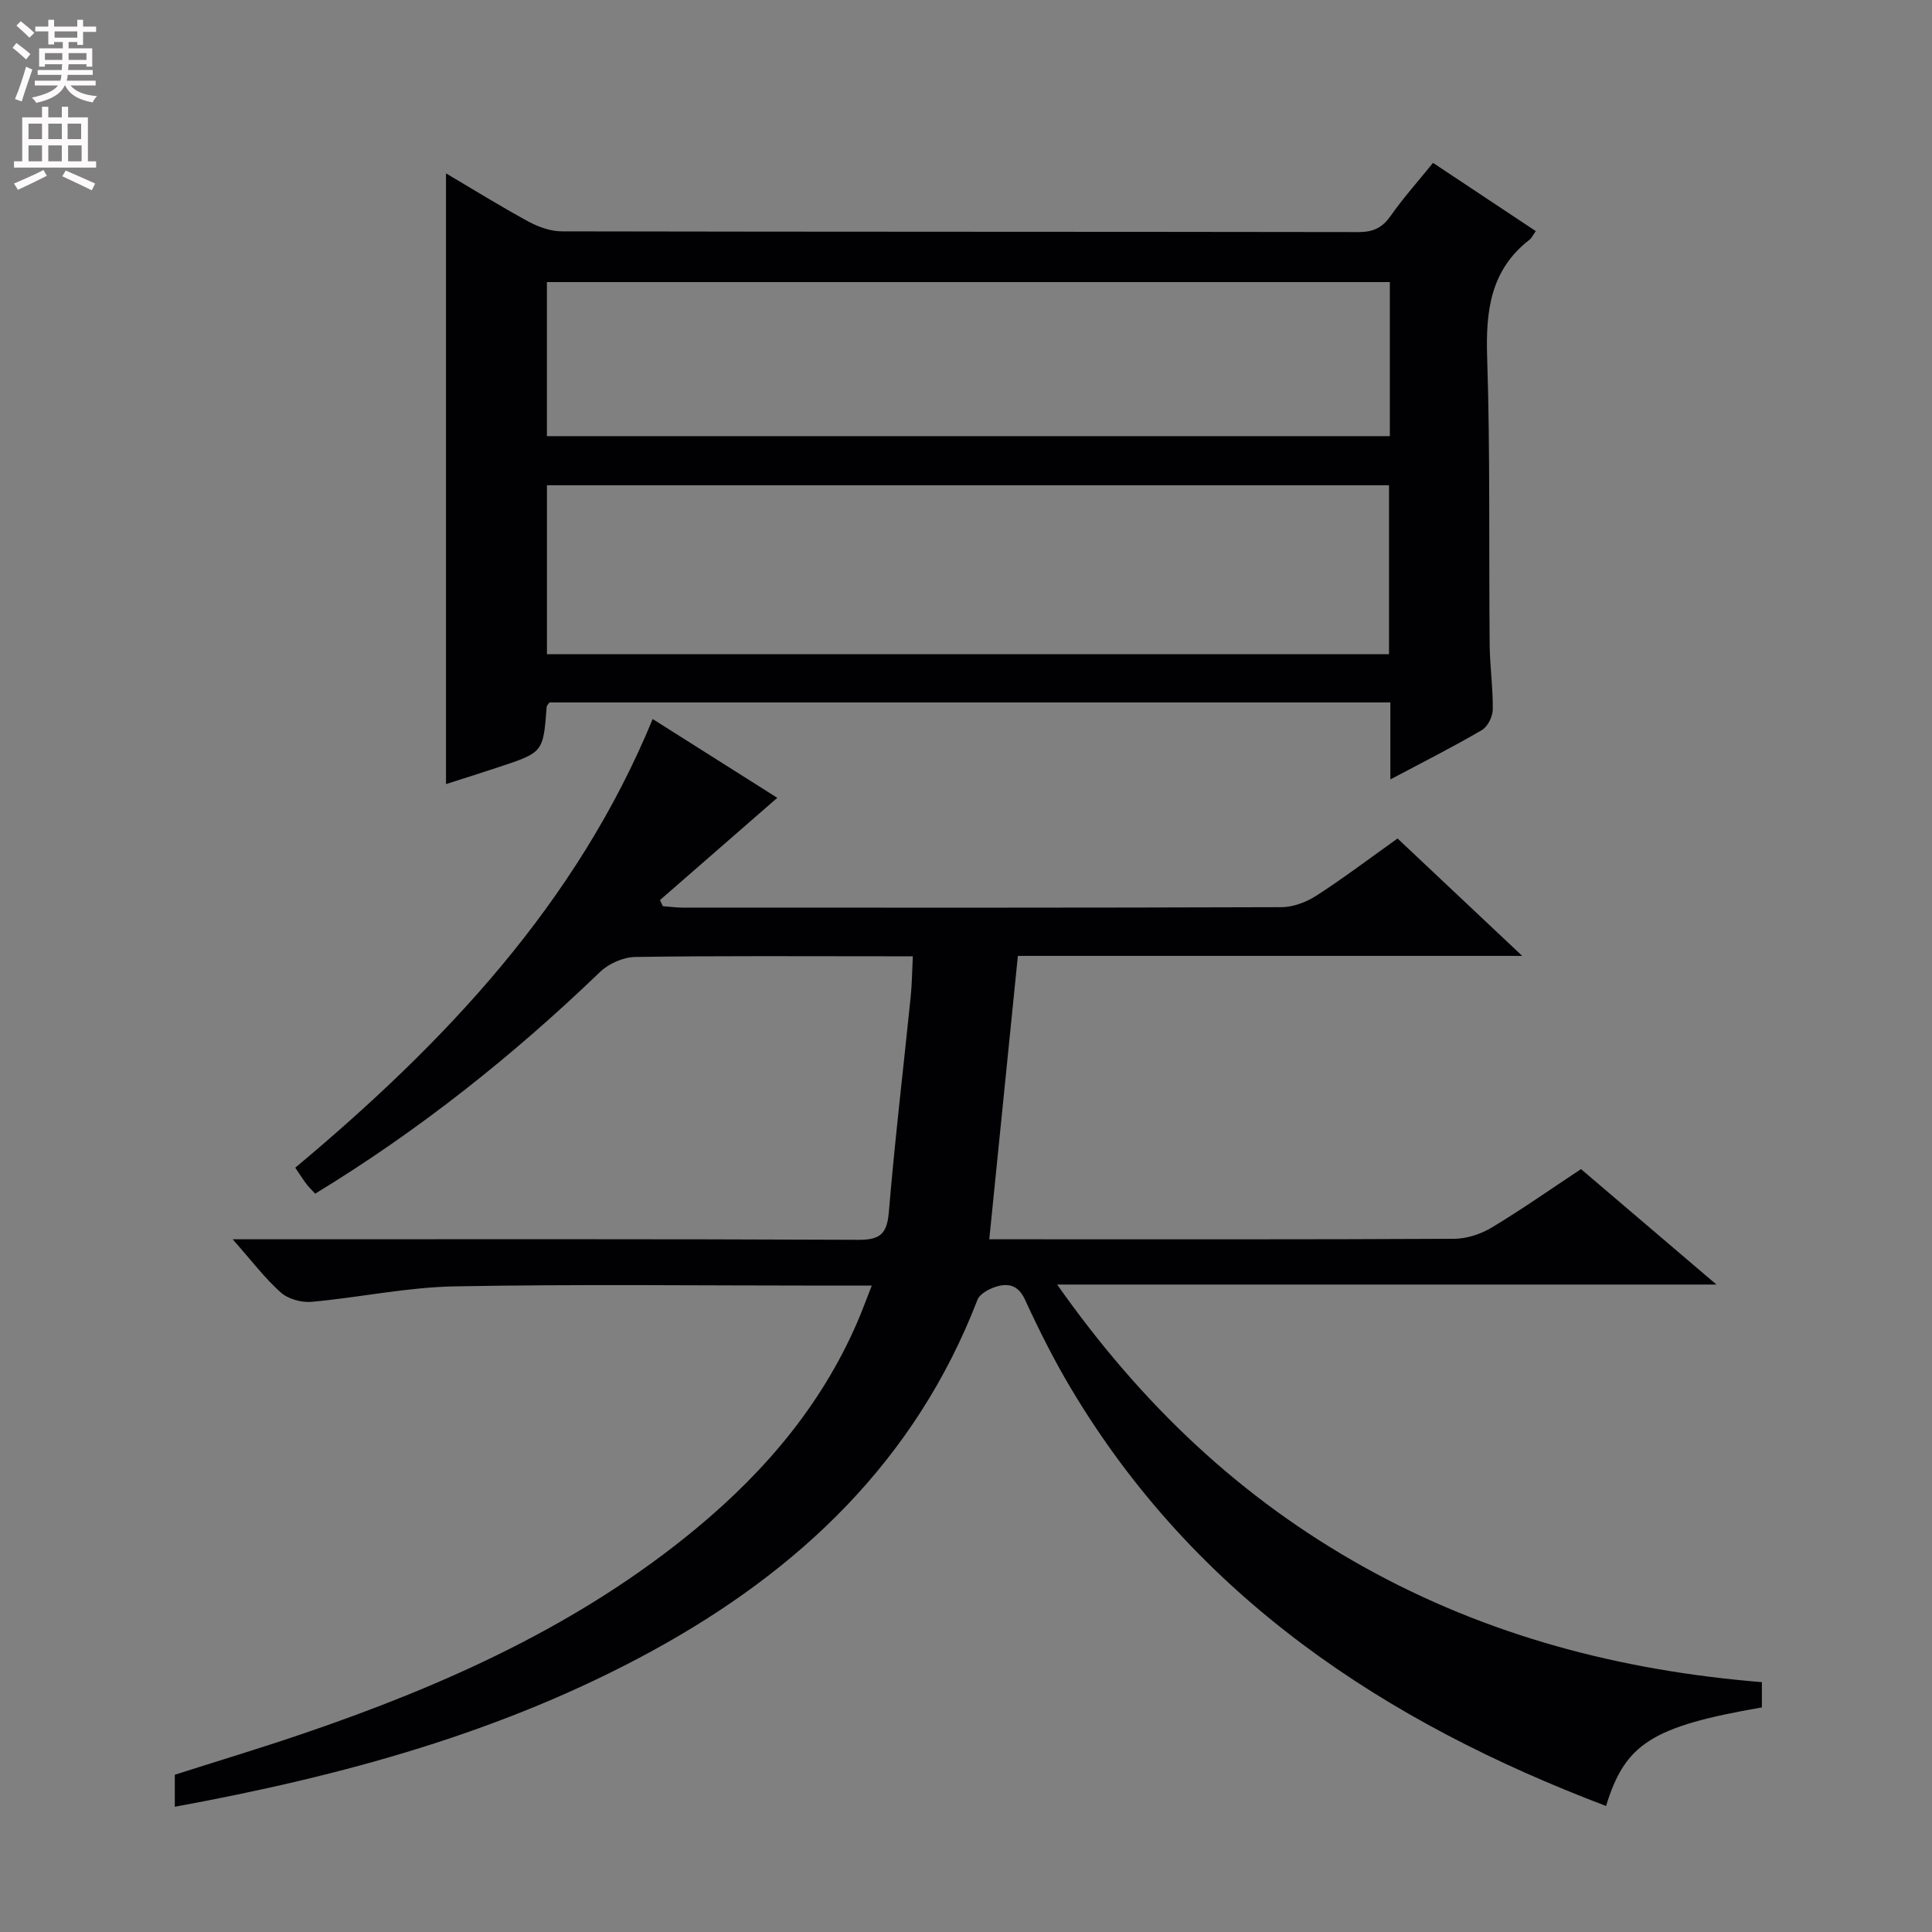 <svg enable-background="new 0 0 400 400" viewBox="0 0 400 400" xmlns="http://www.w3.org/2000/svg"><rect x="0" y="0" width="400" height="400" fill="#808080" stroke="none"/><path d="m180.49 266.17c-3.91 0-6.89 0-9.87 0-25.5 0-51-.32-76.49.16-9.89.18-19.73 2.31-29.62 3.2-2.09.19-4.84-.57-6.37-1.93-3.31-2.95-6.03-6.57-9.97-11.02h6.64c40.99 0 81.99-.08 122.98.11 4.57.02 5.87-1.37 6.24-5.8 1.25-14.9 3.01-29.75 4.53-44.63.25-2.47.27-4.97.43-8.27-1.82 0-3.41 0-4.99 0-17.5 0-35-.12-52.49.14-2.46.04-5.46 1.36-7.25 3.08-18.04 17.35-37.49 32.83-59.01 45.93-.73-.81-1.33-1.37-1.82-2.02-.69-.92-1.31-1.9-2.3-3.36 30.91-25.85 58.23-54.61 74-92.89 8.94 5.65 17.58 11.11 25.8 16.31-8.22 7.16-16.25 14.17-24.29 21.17.2.42.39.84.59 1.26 1.38.1 2.75.3 4.13.3 41.33.02 82.66.05 123.98-.09 2.43-.01 5.15-1.06 7.23-2.4 5.58-3.6 10.89-7.63 16.78-11.82 8.33 7.85 16.61 15.64 25.81 24.31-35.57 0-69.92 0-104.42 0-1.98 19.65-3.91 38.76-5.92 58.67h5.25c30.33 0 60.66.06 90.99-.1 2.63-.01 5.54-.98 7.82-2.35 6.26-3.77 12.25-7.98 18.45-12.08 9.16 7.81 18.1 15.43 28.04 23.9-45.84 0-90.37 0-136.5 0 17.51 24.9 38.08 44.32 63.56 58.51 25.54 14.22 53.1 21.44 82.35 23.81v5.23c-22.7 3.94-28.32 7.48-32.26 20.41-45.83-17.38-85-43.25-110.72-86.33-3.57-5.97-6.7-12.23-9.61-18.55-1.29-2.79-3.22-3.35-5.54-2.76-1.61.41-3.78 1.53-4.29 2.87-12.82 33.24-36.87 56.03-67.44 72.72-30.81 16.82-64.16 25.87-98.73 32.21 0-2.32 0-4.28 0-6.63 8.74-2.79 17.74-5.5 26.63-8.53 29.28-9.99 57.28-22.52 81.34-42.47 14.67-12.16 26.68-26.47 34.01-44.31.66-1.64 1.29-3.32 2.32-5.96z" fill="#010103"/><path d="m287.86 161.37c0-5.86 0-10.79 0-15.94-58.33 0-116.24 0-174.09 0-.26.38-.57.64-.59.91-.71 9.4-.7 9.42-9.77 12.43-3.6 1.2-7.22 2.33-11.07 3.57 0-42.28 0-84.09 0-126.45 5.7 3.37 11.29 6.84 17.07 9.98 2.08 1.13 4.61 2.03 6.93 2.03 54.98.11 109.97.06 164.95.15 2.99 0 4.89-.88 6.61-3.33 2.57-3.67 5.58-7.03 8.79-11 6.99 4.64 13.97 9.28 21.28 14.13-.58.81-.84 1.42-1.3 1.78-8.11 6.28-9.08 14.77-8.77 24.37.64 19.81.33 39.64.52 59.47.04 4.48.7 8.96.64 13.44-.02 1.46-1.05 3.54-2.25 4.24-5.86 3.44-11.94 6.5-18.95 10.22zm-174.62-25.92h174.34c0-11.93 0-23.48 0-34.98-58.32 0-116.21 0-174.34 0zm174.51-77.05c-58.42 0-116.42 0-174.52 0v31.9h174.52c0-10.69 0-21.11 0-31.9z" fill="#010103"/><g fill="#fcfafa"><path d="m2.6 9.9.8-1c.9.7 1.9 1.4 2.9 2.3l-.9 1.1c-1.1-1-2-1.8-2.8-2.4zm.5 10.6c.9-2.1 1.6-4.3 2.3-6.7.4.2.8.4 1.3.6-.7 2.1-1.5 4.3-2.2 6.6zm.3-15.2.9-.9c1 .8 2 1.6 2.8 2.4l-1 1c-.9-.9-1.8-1.7-2.7-2.5zm12.6-1.2h1.2v1.4h2.7v1.1h-2.7v2.7h-1.2v-.6h-1.8v1.3h4.9v3.8h-1.2v-.5h-3.7c0 .4-.1.9-.1 1.2h5.1v1h-5.2c0 .5-.1.9-.2 1.2h6v1h-5.2c1.1 1.3 2.9 2 5.5 2.2-.4.4-.7.8-.9 1.3-2.9-.5-4.8-1.6-5.7-3.5h-.1c-.8 1.7-2.7 2.9-5.9 3.6-.2-.4-.6-.8-.9-1.1 2.8-.6 4.6-1.4 5.4-2.5h-4.8v-1h5.3c.1-.3.2-.7.2-1.2h-4.9v-1h5c0-.4 0-.8.1-1.2h-3.6v.5h-1.2v-3.8h4.9v-1.3h-1.8v.5h-1.2v-2.7h-2.7v-1h2.7v-1.4h1.2v1.4h4.8zm-6.7 8.3h3.6c0-.4 0-.9 0-1.4h-3.6zm1.9-4.6h4.8v-1.3h-4.7v1.3zm6.7 3.2h-3.7v1.4h3.7z"/><path d="m8.7 22.1h1.3v2.2h2.8v-2.2h1.3v2.2h4.1v9.1h1.7v1.3h-17v-1.3h1.7v-9.1h4.1zm.3 13.1.7 1.2c-1.8.9-3.8 1.9-6 2.9-.2-.4-.5-.8-.8-1.3 2.3-1 4.4-1.9 6.1-2.8zm-3.1-6.4h2.8v-3.2h-2.8zm0 4.6h2.8v-3.3h-2.8zm4.1-4.6h2.8v-3.2h-2.8zm0 4.6h2.8v-3.3h-2.8zm3.6 1.9c2.1.9 4.1 1.8 6.1 2.7l-.7 1.4c-2.2-1.1-4.2-2-6.1-2.9zm3.2-9.7h-2.8v3.2h2.8zm-2.7 7.8h2.8v-3.3h-2.8z"/></g></svg>